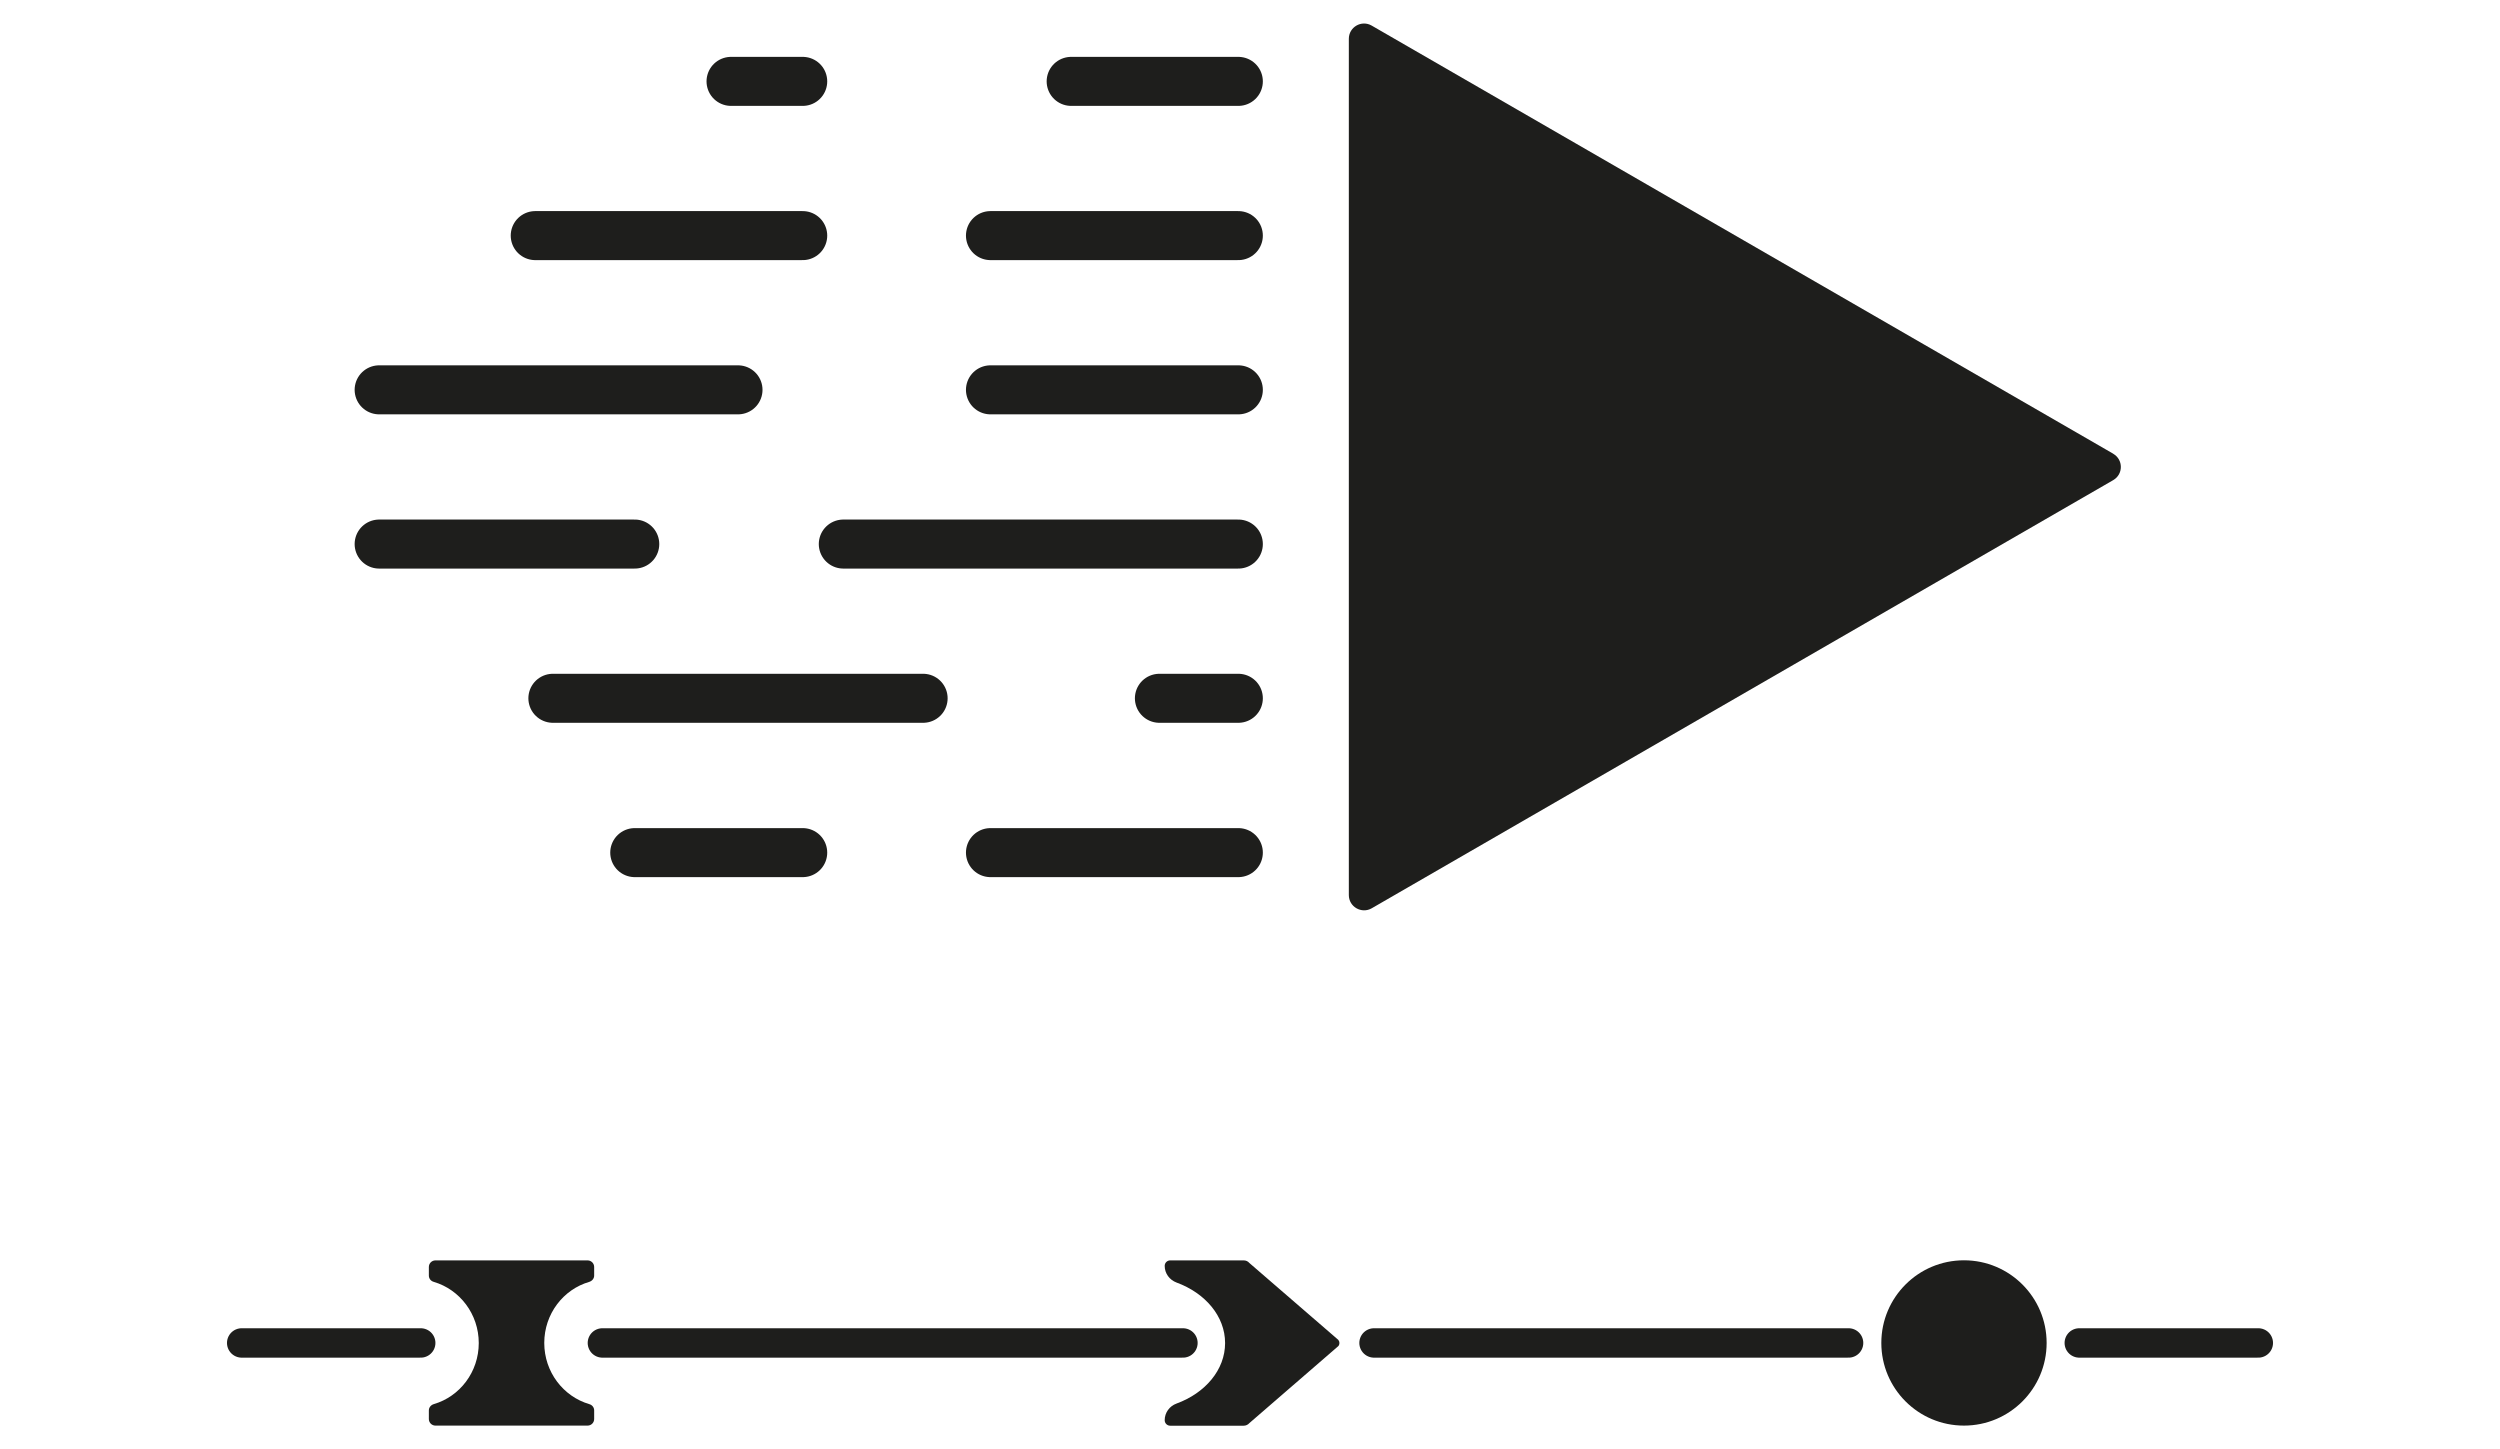 <svg xmlns="http://www.w3.org/2000/svg" id="Ebene_6" viewBox="0 0 254.98 147.8"><defs><style>.cls-1{fill:#1e1e1c;}.cls-2{stroke-width:5px;}.cls-2,.cls-3{fill:none;stroke:#1e1e1c;stroke-linecap:round;stroke-miterlimit:10;}.cls-3{stroke-width:3px;}</style></defs><g><path class="cls-1" d="m215.54,46.28L139.9,2.61c-1.04-.6-2.33.15-2.33,1.35v87.33c0,1.2,1.3,1.94,2.33,1.35l75.63-43.67c1.04-.6,1.04-2.09,0-2.69Z"></path><line class="cls-2" x1="109.25" y1="8.3" x2="126.3" y2="8.3"></line><line class="cls-2" x1="74.56" y1="8.3" x2="81.87" y2="8.3"></line><line class="cls-2" x1="101.02" y1="24.03" x2="126.3" y2="24.03"></line><line class="cls-2" x1="54.59" y1="24.03" x2="81.87" y2="24.03"></line><line class="cls-2" x1="101.02" y1="39.76" x2="126.3" y2="39.76"></line><line class="cls-2" x1="38.67" y1="39.76" x2="75.27" y2="39.76"></line><line class="cls-2" x1="86.01" y1="55.49" x2="126.3" y2="55.49"></line><line class="cls-2" x1="38.67" y1="55.49" x2="64.74" y2="55.49"></line><line class="cls-2" x1="118.25" y1="71.22" x2="126.3" y2="71.22"></line><line class="cls-2" x1="56.39" y1="71.22" x2="94.15" y2="71.22"></line><line class="cls-2" x1="101.02" y1="86.96" x2="126.3" y2="86.96"></line><line class="cls-2" x1="64.74" y1="86.96" x2="81.87" y2="86.96"></line></g><g><circle class="cls-1" cx="200.31" cy="136.97" r="8.43"></circle><line class="cls-3" x1="24.65" y1="136.97" x2="42.91" y2="136.97"></line><line class="cls-3" x1="212.07" y1="136.97" x2="230.33" y2="136.97"></line><line class="cls-3" x1="61.44" y1="136.97" x2="120.65" y2="136.97"></line><line class="cls-3" x1="140.14" y1="136.97" x2="188.54" y2="136.97"></line><path class="cls-1" d="m55.51,136.97c0-2.96,1.94-5.46,4.59-6.23.29-.09.5-.34.5-.64v-.88c0-.37-.3-.67-.67-.67h-15.52c-.37,0-.67.3-.67.67v.88c0,.31.21.56.5.64,2.65.78,4.59,3.28,4.59,6.24,0,2.96-1.94,5.46-4.59,6.23-.29.09-.5.34-.5.64v.88c0,.37.3.67.67.67h15.52c.37,0,.67-.3.67-.67v-.88c0-.31-.21-.56-.5-.64-2.65-.78-4.59-3.28-4.59-6.24Z"></path><path class="cls-1" d="m136.5,136.66l-9.08-7.85c-.14-.17-.35-.26-.57-.26h-7.5c-.31,0-.56.25-.56.56h0c0,.77.49,1.43,1.21,1.7,2.92,1.07,4.95,3.43,4.95,6.17,0,2.74-2.03,5.1-4.95,6.17-.72.26-1.21.93-1.21,1.7h0c0,.31.25.56.56.56h7.5c.22,0,.43-.1.57-.26l9.08-7.86c.15-.18.15-.44,0-.63Z"></path></g></svg>